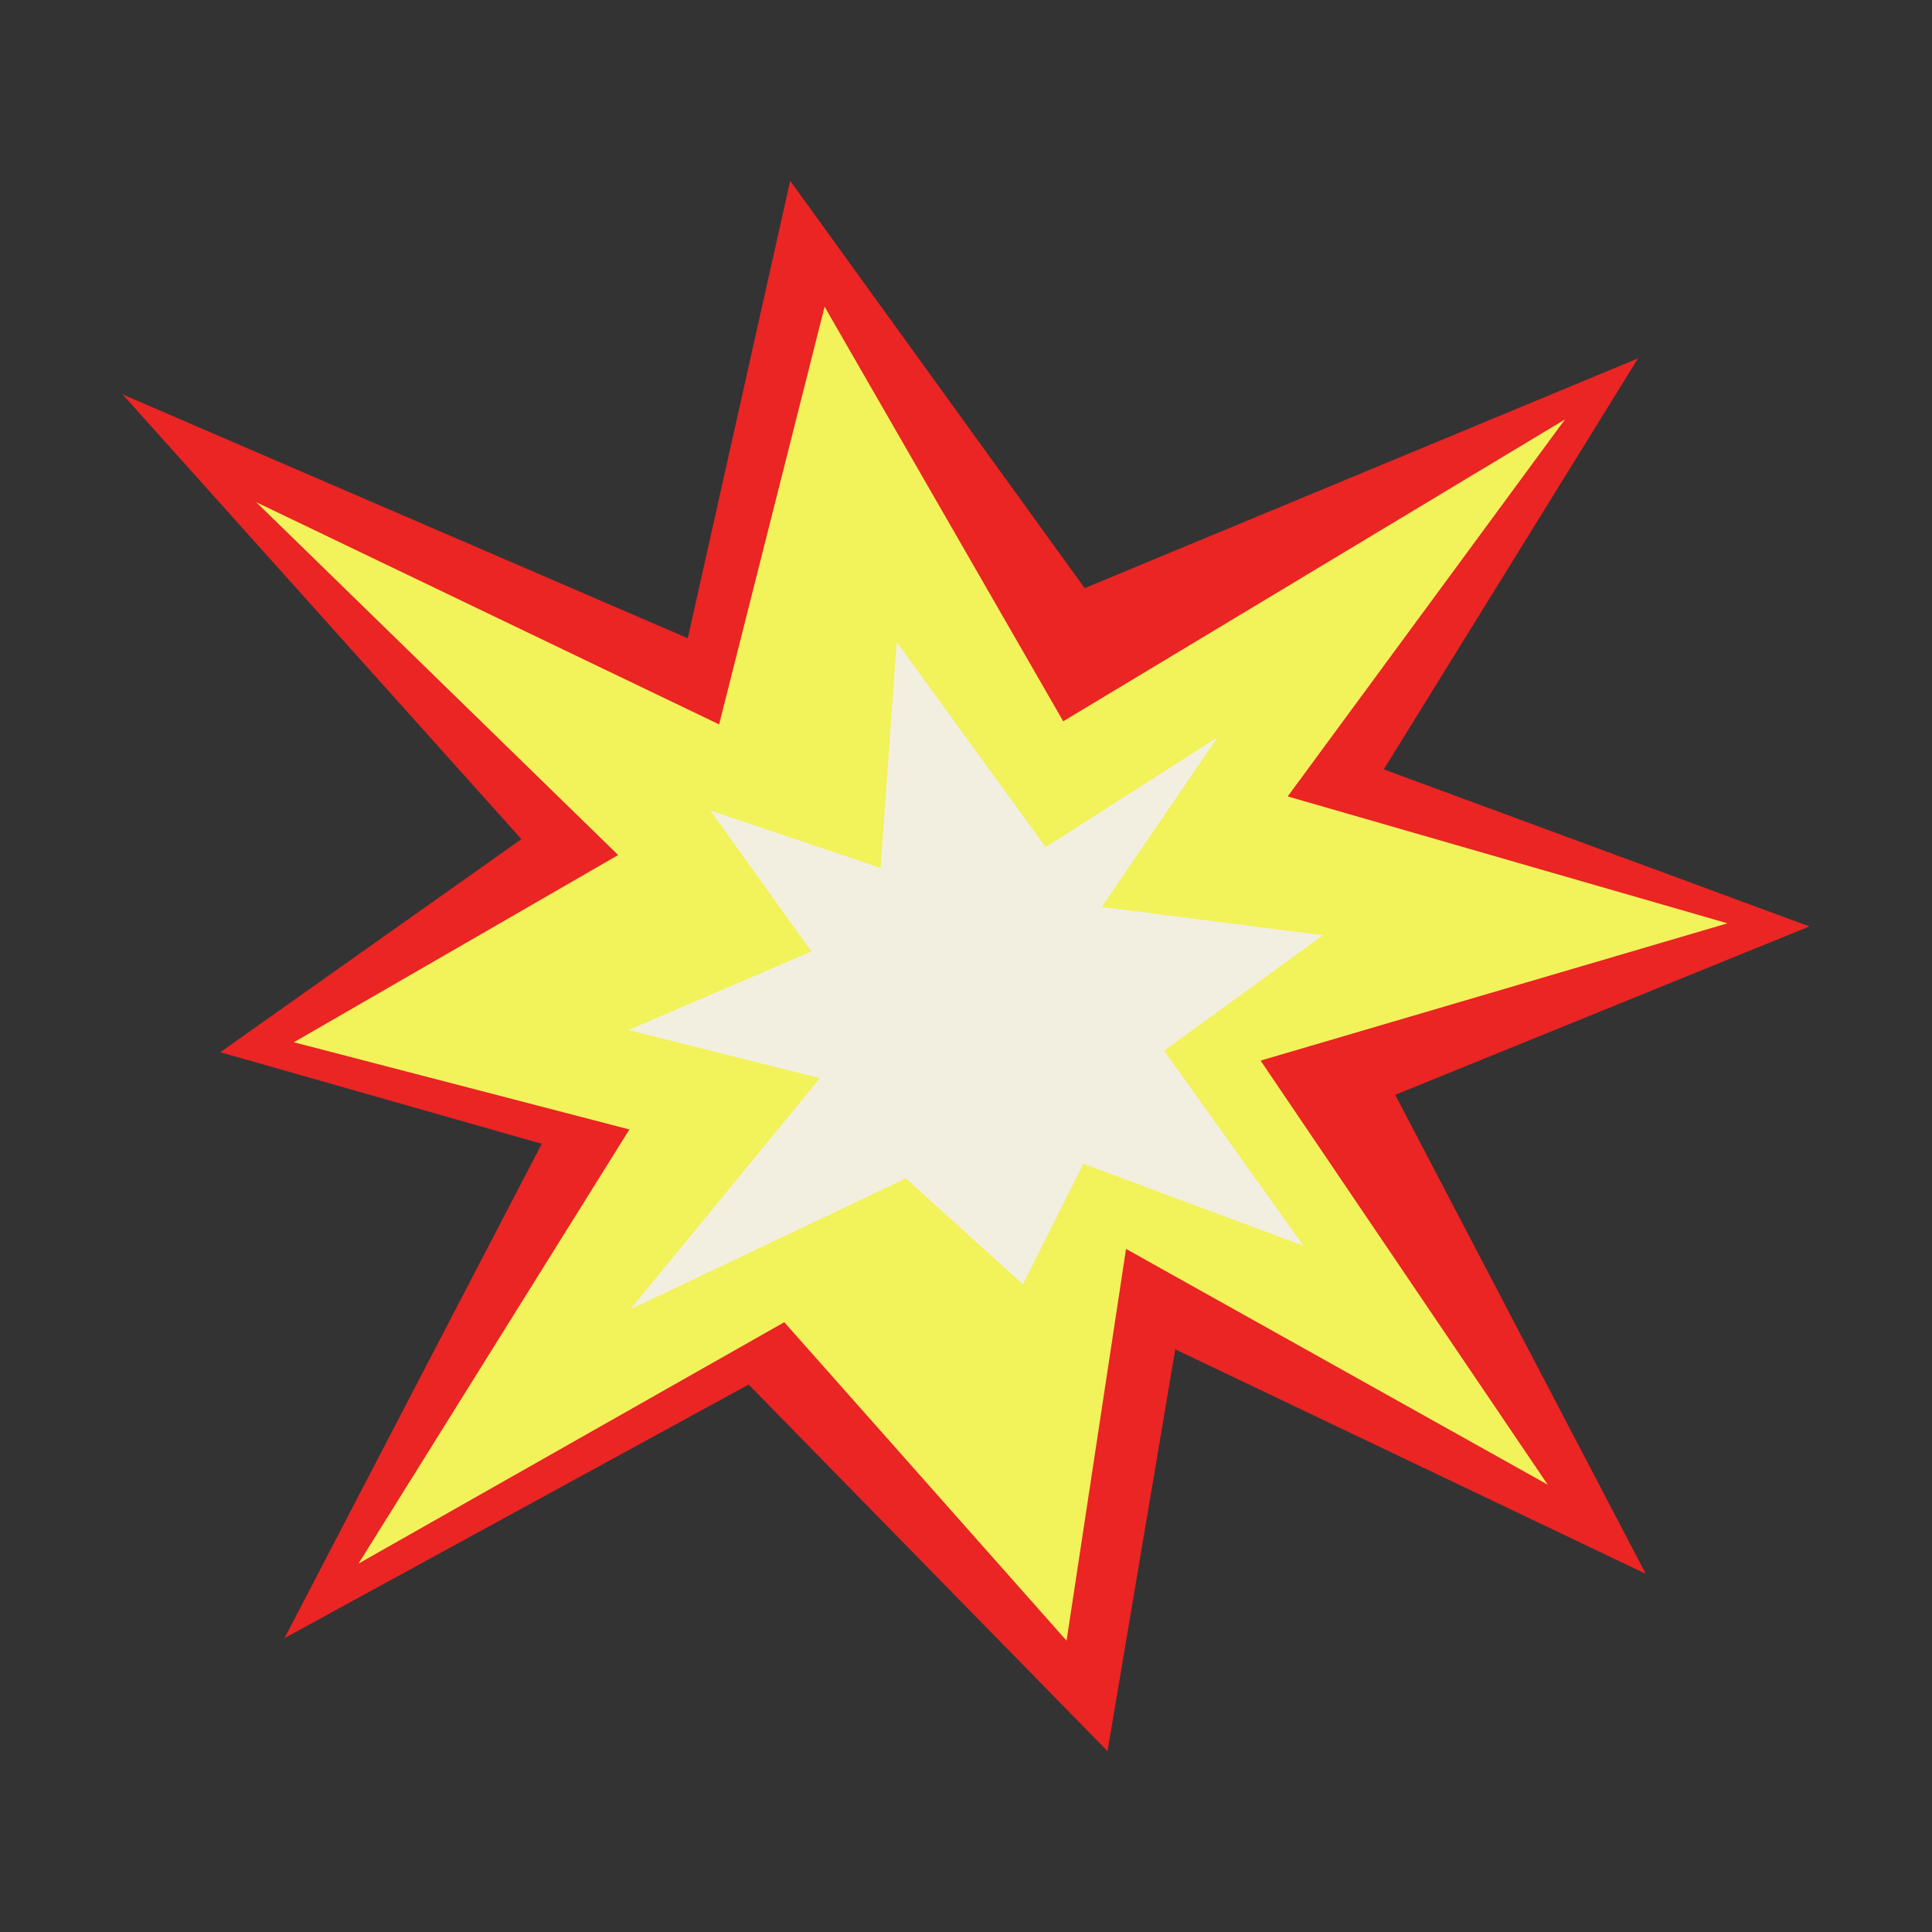 <?xml version="1.0" encoding="UTF-8" standalone="no"?>
<!-- Created with Inkscape (http://www.inkscape.org/) -->

<svg
   xmlns:dc="http://purl.org/dc/elements/1.1/"
   xmlns:cc="http://creativecommons.org/ns#"
   xmlns:rdf="http://www.w3.org/1999/02/22-rdf-syntax-ns#"
   xmlns:svg="http://www.w3.org/2000/svg"
   xmlns="http://www.w3.org/2000/svg"
   xmlns:sodipodi="http://sodipodi.sourceforge.net/DTD/sodipodi-0.dtd"
   xmlns:inkscape="http://www.inkscape.org/namespaces/inkscape"
   width="120"
   height="120"
   viewBox="0 0 120 120"
   id="svg4147"
   version="1.1"
   inkscape:version="0.91 r13725"
   sodipodi:docname="crash.svg">
  <rect x="0" y="0" width="120" height="120" fill="#333333" stroke="none"/>
  <defs
     id="defs4149" />
  <sodipodi:namedview
     id="base"
     pagecolor="#ffffff"
     bordercolor="#666666"
     borderopacity="1.0"
     inkscape:pageopacity="0.0"
     inkscape:pageshadow="2"
     inkscape:zoom="0.35"
     inkscape:cx="-256.42857"
     inkscape:cy="521.42857"
     inkscape:document-units="px"
     inkscape:current-layer="layer1"
     showgrid="false"
     units="px"
     inkscape:window-width="1880"
     inkscape:window-height="1060"
     inkscape:window-x="-3"
     inkscape:window-y="-3"
     inkscape:window-maximized="1" />
  <g
     inkscape:label="Calque 1"
     inkscape:groupmode="layer"
     id="layer1"
     transform="translate(0,-932.362)">
    <path
       id="path2816"
       style="fill:#eb2424;fill-opacity:1;fill-rule:evenodd;stroke:none;stroke-width:1.294;stroke-miterlimit:8.8"
       sodipodi:nodetypes="ccccccccccccccccc"
       d="m 102.223,1030.115 -29.225,-13.943 -4.208,24.959 -22.292,-22.772 -28.826,15.75 15.977,-30.704 -19.968,-5.687 18.704,-13.235 -24.772,-27.625 35.105,15.146 6.362,-28.412 18.291,25.3 34.371,-14.271 -15.792,25.528 26.438,9.755 -25.729,10.461 z"
       inkscape:connector-curvature="0" />
    <path
       id="path3591"
       sodipodi:nodetypes="ccccccccccccccccc"
       style="fill:#f2f25b;fill-opacity:1;fill-rule:evenodd;stroke:none;stroke-width:0.897;stroke-miterlimit:8.8"
       d="m 69.94,1009.935 -3.694,24.334 -17.533,-19.782 -26.446,14.993 16.826,-26.966 -20.843,-5.415 20.145,-11.629 -22.482,-21.917 28.752,13.802 6.551,-25.944 14.822,25.751 31.165,-18.748 -17.221,23.415 27.316,7.882 -29,8.527 17.834,26.341 z"
       inkscape:connector-curvature="0" />
    <path
       id="path3593"
       sodipodi:nodetypes="ccccccccccccccccc"
       style="fill:#f2efe1;fill-opacity:1;fill-rule:evenodd;stroke:none;stroke-width:0.538;stroke-miterlimit:8.8"
       d="m 80.958,1009.737 -13.67,-5.096 -3.752,7.493 -7.269,-6.583 -17.117,8.138 11.774,-14.358 -11.883,-2.994 11.358,-4.875 -6.275,-8.757 10.572,3.567 1.002,-14.03 9.25,12.736 10.673,-6.818 -7.196,10.536 13.749,1.754 -9.87,7.172 z"
       inkscape:connector-curvature="0" />
  </g>
</svg>
